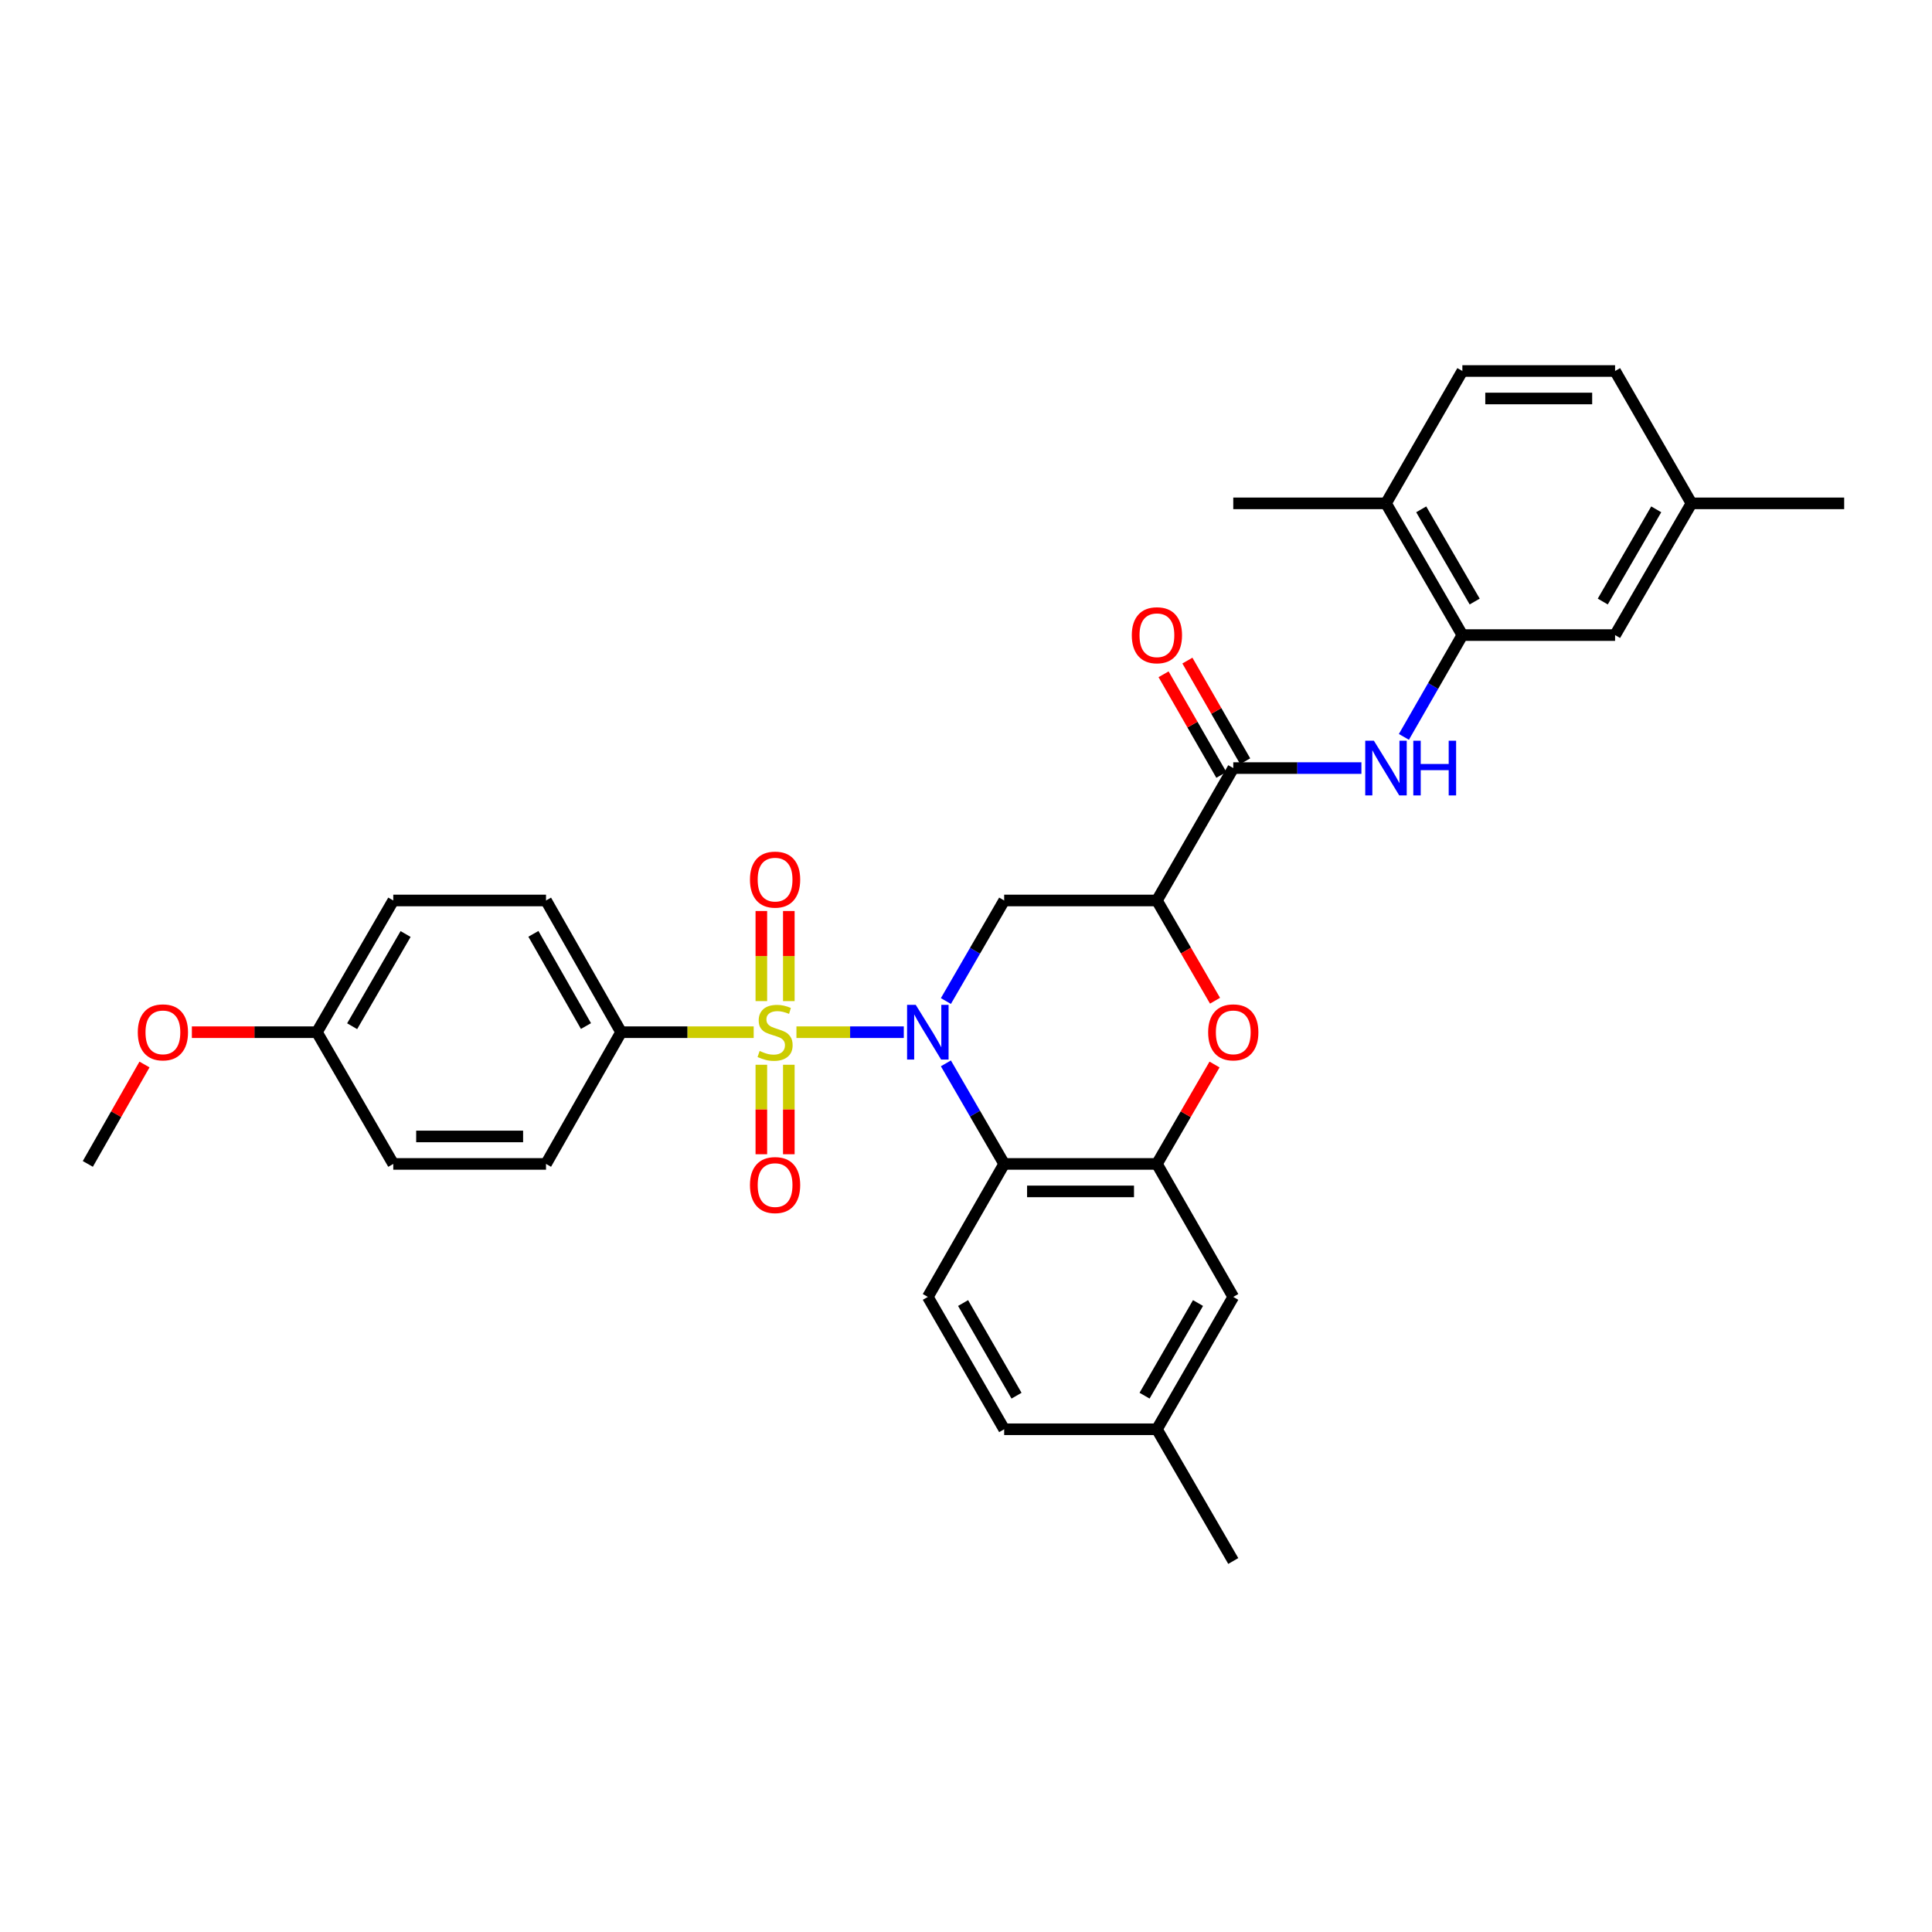 <?xml version='1.0' encoding='iso-8859-1'?>
<svg version='1.1' baseProfile='full'
              xmlns='http://www.w3.org/2000/svg'
                      xmlns:rdkit='http://www.rdkit.org/xml'
                      xmlns:xlink='http://www.w3.org/1999/xlink'
                  xml:space='preserve'
width='1000px' height='1000px' viewBox='0 0 1000 1000'>
<!-- END OF HEADER -->
<rect style='opacity:1.0;fill:#FFFFFF;stroke:none' width='1000' height='1000' x='0' y='0'> </rect>
<path class='bond-0' d='M 412.239,534.264 L 440.022,534.264' style='fill:none;fill-rule:evenodd;stroke:#CCCC00;stroke-width:6px;stroke-linecap:butt;stroke-linejoin:miter;stroke-opacity:1' />
<path class='bond-0' d='M 440.022,534.264 L 467.804,534.264' style='fill:none;fill-rule:evenodd;stroke:#0000FF;stroke-width:6px;stroke-linecap:butt;stroke-linejoin:miter;stroke-opacity:1' />
<path class='bond-9' d='M 390.11,534.264 L 355.795,534.264' style='fill:none;fill-rule:evenodd;stroke:#CCCC00;stroke-width:6px;stroke-linecap:butt;stroke-linejoin:miter;stroke-opacity:1' />
<path class='bond-9' d='M 355.795,534.264 L 321.48,534.264' style='fill:none;fill-rule:evenodd;stroke:#000000;stroke-width:6px;stroke-linecap:butt;stroke-linejoin:miter;stroke-opacity:1' />
<path class='bond-10' d='M 394.07,551.12 L 394.07,574.278' style='fill:none;fill-rule:evenodd;stroke:#CCCC00;stroke-width:6px;stroke-linecap:butt;stroke-linejoin:miter;stroke-opacity:1' />
<path class='bond-10' d='M 394.07,574.278 L 394.07,597.436' style='fill:none;fill-rule:evenodd;stroke:#FF0000;stroke-width:6px;stroke-linecap:butt;stroke-linejoin:miter;stroke-opacity:1' />
<path class='bond-10' d='M 408.294,551.12 L 408.294,574.278' style='fill:none;fill-rule:evenodd;stroke:#CCCC00;stroke-width:6px;stroke-linecap:butt;stroke-linejoin:miter;stroke-opacity:1' />
<path class='bond-10' d='M 408.294,574.278 L 408.294,597.436' style='fill:none;fill-rule:evenodd;stroke:#FF0000;stroke-width:6px;stroke-linecap:butt;stroke-linejoin:miter;stroke-opacity:1' />
<path class='bond-11' d='M 408.294,518.168 L 408.294,494.852' style='fill:none;fill-rule:evenodd;stroke:#CCCC00;stroke-width:6px;stroke-linecap:butt;stroke-linejoin:miter;stroke-opacity:1' />
<path class='bond-11' d='M 408.294,494.852 L 408.294,471.536' style='fill:none;fill-rule:evenodd;stroke:#FF0000;stroke-width:6px;stroke-linecap:butt;stroke-linejoin:miter;stroke-opacity:1' />
<path class='bond-11' d='M 394.07,518.168 L 394.07,494.852' style='fill:none;fill-rule:evenodd;stroke:#CCCC00;stroke-width:6px;stroke-linecap:butt;stroke-linejoin:miter;stroke-opacity:1' />
<path class='bond-11' d='M 394.07,494.852 L 394.07,471.536' style='fill:none;fill-rule:evenodd;stroke:#FF0000;stroke-width:6px;stroke-linecap:butt;stroke-linejoin:miter;stroke-opacity:1' />
<path class='bond-1' d='M 489.592,550.394 L 504.674,576.42' style='fill:none;fill-rule:evenodd;stroke:#0000FF;stroke-width:6px;stroke-linecap:butt;stroke-linejoin:miter;stroke-opacity:1' />
<path class='bond-1' d='M 504.674,576.42 L 519.756,602.445' style='fill:none;fill-rule:evenodd;stroke:#000000;stroke-width:6px;stroke-linecap:butt;stroke-linejoin:miter;stroke-opacity:1' />
<path class='bond-3' d='M 489.592,518.134 L 504.674,492.109' style='fill:none;fill-rule:evenodd;stroke:#0000FF;stroke-width:6px;stroke-linecap:butt;stroke-linejoin:miter;stroke-opacity:1' />
<path class='bond-3' d='M 504.674,492.109 L 519.756,466.084' style='fill:none;fill-rule:evenodd;stroke:#000000;stroke-width:6px;stroke-linecap:butt;stroke-linejoin:miter;stroke-opacity:1' />
<path class='bond-4' d='M 519.756,602.445 L 598.818,602.445' style='fill:none;fill-rule:evenodd;stroke:#000000;stroke-width:6px;stroke-linecap:butt;stroke-linejoin:miter;stroke-opacity:1' />
<path class='bond-4' d='M 531.615,616.669 L 586.958,616.669' style='fill:none;fill-rule:evenodd;stroke:#000000;stroke-width:6px;stroke-linecap:butt;stroke-linejoin:miter;stroke-opacity:1' />
<path class='bond-12' d='M 519.756,602.445 L 480.244,671.281' style='fill:none;fill-rule:evenodd;stroke:#000000;stroke-width:6px;stroke-linecap:butt;stroke-linejoin:miter;stroke-opacity:1' />
<path class='bond-2' d='M 598.818,466.084 L 519.756,466.084' style='fill:none;fill-rule:evenodd;stroke:#000000;stroke-width:6px;stroke-linecap:butt;stroke-linejoin:miter;stroke-opacity:1' />
<path class='bond-5' d='M 598.818,466.084 L 613.856,492.029' style='fill:none;fill-rule:evenodd;stroke:#000000;stroke-width:6px;stroke-linecap:butt;stroke-linejoin:miter;stroke-opacity:1' />
<path class='bond-5' d='M 613.856,492.029 L 628.895,517.974' style='fill:none;fill-rule:evenodd;stroke:#FF0000;stroke-width:6px;stroke-linecap:butt;stroke-linejoin:miter;stroke-opacity:1' />
<path class='bond-6' d='M 598.818,466.084 L 638.337,397.555' style='fill:none;fill-rule:evenodd;stroke:#000000;stroke-width:6px;stroke-linecap:butt;stroke-linejoin:miter;stroke-opacity:1' />
<path class='bond-13' d='M 598.818,602.445 L 638.337,671.281' style='fill:none;fill-rule:evenodd;stroke:#000000;stroke-width:6px;stroke-linecap:butt;stroke-linejoin:miter;stroke-opacity:1' />
<path class='bond-33' d='M 598.818,602.445 L 613.729,576.72' style='fill:none;fill-rule:evenodd;stroke:#000000;stroke-width:6px;stroke-linecap:butt;stroke-linejoin:miter;stroke-opacity:1' />
<path class='bond-33' d='M 613.729,576.72 L 628.64,550.994' style='fill:none;fill-rule:evenodd;stroke:#FF0000;stroke-width:6px;stroke-linecap:butt;stroke-linejoin:miter;stroke-opacity:1' />
<path class='bond-7' d='M 638.337,397.555 L 671.502,397.555' style='fill:none;fill-rule:evenodd;stroke:#000000;stroke-width:6px;stroke-linecap:butt;stroke-linejoin:miter;stroke-opacity:1' />
<path class='bond-7' d='M 671.502,397.555 L 704.667,397.555' style='fill:none;fill-rule:evenodd;stroke:#0000FF;stroke-width:6px;stroke-linecap:butt;stroke-linejoin:miter;stroke-opacity:1' />
<path class='bond-15' d='M 644.505,394.014 L 629.552,367.968' style='fill:none;fill-rule:evenodd;stroke:#000000;stroke-width:6px;stroke-linecap:butt;stroke-linejoin:miter;stroke-opacity:1' />
<path class='bond-15' d='M 629.552,367.968 L 614.598,341.922' style='fill:none;fill-rule:evenodd;stroke:#FF0000;stroke-width:6px;stroke-linecap:butt;stroke-linejoin:miter;stroke-opacity:1' />
<path class='bond-15' d='M 632.169,401.096 L 617.216,375.05' style='fill:none;fill-rule:evenodd;stroke:#000000;stroke-width:6px;stroke-linecap:butt;stroke-linejoin:miter;stroke-opacity:1' />
<path class='bond-15' d='M 617.216,375.05 L 602.263,349.004' style='fill:none;fill-rule:evenodd;stroke:#FF0000;stroke-width:6px;stroke-linecap:butt;stroke-linejoin:miter;stroke-opacity:1' />
<path class='bond-8' d='M 726.655,381.411 L 741.787,355.065' style='fill:none;fill-rule:evenodd;stroke:#0000FF;stroke-width:6px;stroke-linecap:butt;stroke-linejoin:miter;stroke-opacity:1' />
<path class='bond-8' d='M 741.787,355.065 L 756.918,328.719' style='fill:none;fill-rule:evenodd;stroke:#000000;stroke-width:6px;stroke-linecap:butt;stroke-linejoin:miter;stroke-opacity:1' />
<path class='bond-14' d='M 756.918,328.719 L 717.383,260.538' style='fill:none;fill-rule:evenodd;stroke:#000000;stroke-width:6px;stroke-linecap:butt;stroke-linejoin:miter;stroke-opacity:1' />
<path class='bond-14' d='M 763.293,311.356 L 735.618,263.63' style='fill:none;fill-rule:evenodd;stroke:#000000;stroke-width:6px;stroke-linecap:butt;stroke-linejoin:miter;stroke-opacity:1' />
<path class='bond-16' d='M 756.918,328.719 L 835.964,328.719' style='fill:none;fill-rule:evenodd;stroke:#000000;stroke-width:6px;stroke-linecap:butt;stroke-linejoin:miter;stroke-opacity:1' />
<path class='bond-17' d='M 321.48,534.264 L 282.617,466.084' style='fill:none;fill-rule:evenodd;stroke:#000000;stroke-width:6px;stroke-linecap:butt;stroke-linejoin:miter;stroke-opacity:1' />
<path class='bond-17' d='M 303.293,531.081 L 276.089,483.354' style='fill:none;fill-rule:evenodd;stroke:#000000;stroke-width:6px;stroke-linecap:butt;stroke-linejoin:miter;stroke-opacity:1' />
<path class='bond-18' d='M 321.48,534.264 L 282.617,602.445' style='fill:none;fill-rule:evenodd;stroke:#000000;stroke-width:6px;stroke-linecap:butt;stroke-linejoin:miter;stroke-opacity:1' />
<path class='bond-20' d='M 480.244,671.281 L 519.756,739.786' style='fill:none;fill-rule:evenodd;stroke:#000000;stroke-width:6px;stroke-linecap:butt;stroke-linejoin:miter;stroke-opacity:1' />
<path class='bond-20' d='M 498.493,674.45 L 526.15,722.404' style='fill:none;fill-rule:evenodd;stroke:#000000;stroke-width:6px;stroke-linecap:butt;stroke-linejoin:miter;stroke-opacity:1' />
<path class='bond-34' d='M 638.337,671.281 L 598.818,739.786' style='fill:none;fill-rule:evenodd;stroke:#000000;stroke-width:6px;stroke-linecap:butt;stroke-linejoin:miter;stroke-opacity:1' />
<path class='bond-34' d='M 620.088,674.449 L 592.425,722.403' style='fill:none;fill-rule:evenodd;stroke:#000000;stroke-width:6px;stroke-linecap:butt;stroke-linejoin:miter;stroke-opacity:1' />
<path class='bond-19' d='M 717.383,260.538 L 756.918,192.033' style='fill:none;fill-rule:evenodd;stroke:#000000;stroke-width:6px;stroke-linecap:butt;stroke-linejoin:miter;stroke-opacity:1' />
<path class='bond-28' d='M 717.383,260.538 L 638.337,260.538' style='fill:none;fill-rule:evenodd;stroke:#000000;stroke-width:6px;stroke-linecap:butt;stroke-linejoin:miter;stroke-opacity:1' />
<path class='bond-22' d='M 835.964,328.719 L 875.499,260.538' style='fill:none;fill-rule:evenodd;stroke:#000000;stroke-width:6px;stroke-linecap:butt;stroke-linejoin:miter;stroke-opacity:1' />
<path class='bond-22' d='M 829.589,311.356 L 857.264,263.63' style='fill:none;fill-rule:evenodd;stroke:#000000;stroke-width:6px;stroke-linecap:butt;stroke-linejoin:miter;stroke-opacity:1' />
<path class='bond-26' d='M 282.617,466.084 L 203.555,466.084' style='fill:none;fill-rule:evenodd;stroke:#000000;stroke-width:6px;stroke-linecap:butt;stroke-linejoin:miter;stroke-opacity:1' />
<path class='bond-25' d='M 282.617,602.445 L 203.555,602.445' style='fill:none;fill-rule:evenodd;stroke:#000000;stroke-width:6px;stroke-linecap:butt;stroke-linejoin:miter;stroke-opacity:1' />
<path class='bond-25' d='M 270.758,588.221 L 215.414,588.221' style='fill:none;fill-rule:evenodd;stroke:#000000;stroke-width:6px;stroke-linecap:butt;stroke-linejoin:miter;stroke-opacity:1' />
<path class='bond-35' d='M 756.918,192.033 L 835.964,192.033' style='fill:none;fill-rule:evenodd;stroke:#000000;stroke-width:6px;stroke-linecap:butt;stroke-linejoin:miter;stroke-opacity:1' />
<path class='bond-35' d='M 768.775,206.257 L 824.107,206.257' style='fill:none;fill-rule:evenodd;stroke:#000000;stroke-width:6px;stroke-linecap:butt;stroke-linejoin:miter;stroke-opacity:1' />
<path class='bond-21' d='M 519.756,739.786 L 598.818,739.786' style='fill:none;fill-rule:evenodd;stroke:#000000;stroke-width:6px;stroke-linecap:butt;stroke-linejoin:miter;stroke-opacity:1' />
<path class='bond-30' d='M 598.818,739.786 L 638.337,807.967' style='fill:none;fill-rule:evenodd;stroke:#000000;stroke-width:6px;stroke-linecap:butt;stroke-linejoin:miter;stroke-opacity:1' />
<path class='bond-24' d='M 875.499,260.538 L 835.964,192.033' style='fill:none;fill-rule:evenodd;stroke:#000000;stroke-width:6px;stroke-linecap:butt;stroke-linejoin:miter;stroke-opacity:1' />
<path class='bond-29' d='M 875.499,260.538 L 954.545,260.538' style='fill:none;fill-rule:evenodd;stroke:#000000;stroke-width:6px;stroke-linecap:butt;stroke-linejoin:miter;stroke-opacity:1' />
<path class='bond-23' d='M 164.036,534.264 L 203.555,602.445' style='fill:none;fill-rule:evenodd;stroke:#000000;stroke-width:6px;stroke-linecap:butt;stroke-linejoin:miter;stroke-opacity:1' />
<path class='bond-27' d='M 164.036,534.264 L 131.673,534.264' style='fill:none;fill-rule:evenodd;stroke:#000000;stroke-width:6px;stroke-linecap:butt;stroke-linejoin:miter;stroke-opacity:1' />
<path class='bond-27' d='M 131.673,534.264 L 99.311,534.264' style='fill:none;fill-rule:evenodd;stroke:#FF0000;stroke-width:6px;stroke-linecap:butt;stroke-linejoin:miter;stroke-opacity:1' />
<path class='bond-32' d='M 164.036,534.264 L 203.555,466.084' style='fill:none;fill-rule:evenodd;stroke:#000000;stroke-width:6px;stroke-linecap:butt;stroke-linejoin:miter;stroke-opacity:1' />
<path class='bond-32' d='M 182.27,531.17 L 209.933,483.444' style='fill:none;fill-rule:evenodd;stroke:#000000;stroke-width:6px;stroke-linecap:butt;stroke-linejoin:miter;stroke-opacity:1' />
<path class='bond-31' d='M 74.786,550.986 L 60.12,576.715' style='fill:none;fill-rule:evenodd;stroke:#FF0000;stroke-width:6px;stroke-linecap:butt;stroke-linejoin:miter;stroke-opacity:1' />
<path class='bond-31' d='M 60.12,576.715 L 45.455,602.445' style='fill:none;fill-rule:evenodd;stroke:#000000;stroke-width:6px;stroke-linecap:butt;stroke-linejoin:miter;stroke-opacity:1' />
<path  class='atom-0' d='M 393.182 543.984
Q 393.502 544.104, 394.822 544.664
Q 396.142 545.224, 397.582 545.584
Q 399.062 545.904, 400.502 545.904
Q 403.182 545.904, 404.742 544.624
Q 406.302 543.304, 406.302 541.024
Q 406.302 539.464, 405.502 538.504
Q 404.742 537.544, 403.542 537.024
Q 402.342 536.504, 400.342 535.904
Q 397.822 535.144, 396.302 534.424
Q 394.822 533.704, 393.742 532.184
Q 392.702 530.664, 392.702 528.104
Q 392.702 524.544, 395.102 522.344
Q 397.542 520.144, 402.342 520.144
Q 405.622 520.144, 409.342 521.704
L 408.422 524.784
Q 405.022 523.384, 402.462 523.384
Q 399.702 523.384, 398.182 524.544
Q 396.662 525.664, 396.702 527.624
Q 396.702 529.144, 397.462 530.064
Q 398.262 530.984, 399.382 531.504
Q 400.542 532.024, 402.462 532.624
Q 405.022 533.424, 406.542 534.224
Q 408.062 535.024, 409.142 536.664
Q 410.262 538.264, 410.262 541.024
Q 410.262 544.944, 407.622 547.064
Q 405.022 549.144, 400.662 549.144
Q 398.142 549.144, 396.222 548.584
Q 394.342 548.064, 392.102 547.144
L 393.182 543.984
' fill='#CCCC00'/>
<path  class='atom-1' d='M 473.984 520.104
L 483.264 535.104
Q 484.184 536.584, 485.664 539.264
Q 487.144 541.944, 487.224 542.104
L 487.224 520.104
L 490.984 520.104
L 490.984 548.424
L 487.104 548.424
L 477.144 532.024
Q 475.984 530.104, 474.744 527.904
Q 473.544 525.704, 473.184 525.024
L 473.184 548.424
L 469.504 548.424
L 469.504 520.104
L 473.984 520.104
' fill='#0000FF'/>
<path  class='atom-6' d='M 625.337 534.344
Q 625.337 527.544, 628.697 523.744
Q 632.057 519.944, 638.337 519.944
Q 644.617 519.944, 647.977 523.744
Q 651.337 527.544, 651.337 534.344
Q 651.337 541.224, 647.937 545.144
Q 644.537 549.024, 638.337 549.024
Q 632.097 549.024, 628.697 545.144
Q 625.337 541.264, 625.337 534.344
M 638.337 545.824
Q 642.657 545.824, 644.977 542.944
Q 647.337 540.024, 647.337 534.344
Q 647.337 528.784, 644.977 525.984
Q 642.657 523.144, 638.337 523.144
Q 634.017 523.144, 631.657 525.944
Q 629.337 528.744, 629.337 534.344
Q 629.337 540.064, 631.657 542.944
Q 634.017 545.824, 638.337 545.824
' fill='#FF0000'/>
<path  class='atom-8' d='M 711.123 383.395
L 720.403 398.395
Q 721.323 399.875, 722.803 402.555
Q 724.283 405.235, 724.363 405.395
L 724.363 383.395
L 728.123 383.395
L 728.123 411.715
L 724.243 411.715
L 714.283 395.315
Q 713.123 393.395, 711.883 391.195
Q 710.683 388.995, 710.323 388.315
L 710.323 411.715
L 706.643 411.715
L 706.643 383.395
L 711.123 383.395
' fill='#0000FF'/>
<path  class='atom-8' d='M 731.523 383.395
L 735.363 383.395
L 735.363 395.435
L 749.843 395.435
L 749.843 383.395
L 753.683 383.395
L 753.683 411.715
L 749.843 411.715
L 749.843 398.635
L 735.363 398.635
L 735.363 411.715
L 731.523 411.715
L 731.523 383.395
' fill='#0000FF'/>
<path  class='atom-11' d='M 388.182 613.39
Q 388.182 606.59, 391.542 602.79
Q 394.902 598.99, 401.182 598.99
Q 407.462 598.99, 410.822 602.79
Q 414.182 606.59, 414.182 613.39
Q 414.182 620.27, 410.782 624.19
Q 407.382 628.07, 401.182 628.07
Q 394.942 628.07, 391.542 624.19
Q 388.182 620.31, 388.182 613.39
M 401.182 624.87
Q 405.502 624.87, 407.822 621.99
Q 410.182 619.07, 410.182 613.39
Q 410.182 607.83, 407.822 605.03
Q 405.502 602.19, 401.182 602.19
Q 396.862 602.19, 394.502 604.99
Q 392.182 607.79, 392.182 613.39
Q 392.182 619.11, 394.502 621.99
Q 396.862 624.87, 401.182 624.87
' fill='#FF0000'/>
<path  class='atom-12' d='M 388.182 455.282
Q 388.182 448.482, 391.542 444.682
Q 394.902 440.882, 401.182 440.882
Q 407.462 440.882, 410.822 444.682
Q 414.182 448.482, 414.182 455.282
Q 414.182 462.162, 410.782 466.082
Q 407.382 469.962, 401.182 469.962
Q 394.942 469.962, 391.542 466.082
Q 388.182 462.202, 388.182 455.282
M 401.182 466.762
Q 405.502 466.762, 407.822 463.882
Q 410.182 460.962, 410.182 455.282
Q 410.182 449.722, 407.822 446.922
Q 405.502 444.082, 401.182 444.082
Q 396.862 444.082, 394.502 446.882
Q 392.182 449.682, 392.182 455.282
Q 392.182 461.002, 394.502 463.882
Q 396.862 466.762, 401.182 466.762
' fill='#FF0000'/>
<path  class='atom-16' d='M 585.818 328.799
Q 585.818 321.999, 589.178 318.199
Q 592.538 314.399, 598.818 314.399
Q 605.098 314.399, 608.458 318.199
Q 611.818 321.999, 611.818 328.799
Q 611.818 335.679, 608.418 339.599
Q 605.018 343.479, 598.818 343.479
Q 592.578 343.479, 589.178 339.599
Q 585.818 335.719, 585.818 328.799
M 598.818 340.279
Q 603.138 340.279, 605.458 337.399
Q 607.818 334.479, 607.818 328.799
Q 607.818 323.239, 605.458 320.439
Q 603.138 317.599, 598.818 317.599
Q 594.498 317.599, 592.138 320.399
Q 589.818 323.199, 589.818 328.799
Q 589.818 334.519, 592.138 337.399
Q 594.498 340.279, 598.818 340.279
' fill='#FF0000'/>
<path  class='atom-28' d='M 71.318 534.344
Q 71.318 527.544, 74.678 523.744
Q 78.038 519.944, 84.318 519.944
Q 90.598 519.944, 93.958 523.744
Q 97.318 527.544, 97.318 534.344
Q 97.318 541.224, 93.918 545.144
Q 90.518 549.024, 84.318 549.024
Q 78.078 549.024, 74.678 545.144
Q 71.318 541.264, 71.318 534.344
M 84.318 545.824
Q 88.638 545.824, 90.958 542.944
Q 93.318 540.024, 93.318 534.344
Q 93.318 528.784, 90.958 525.984
Q 88.638 523.144, 84.318 523.144
Q 79.998 523.144, 77.638 525.944
Q 75.318 528.744, 75.318 534.344
Q 75.318 540.064, 77.638 542.944
Q 79.998 545.824, 84.318 545.824
' fill='#FF0000'/>
</svg>
